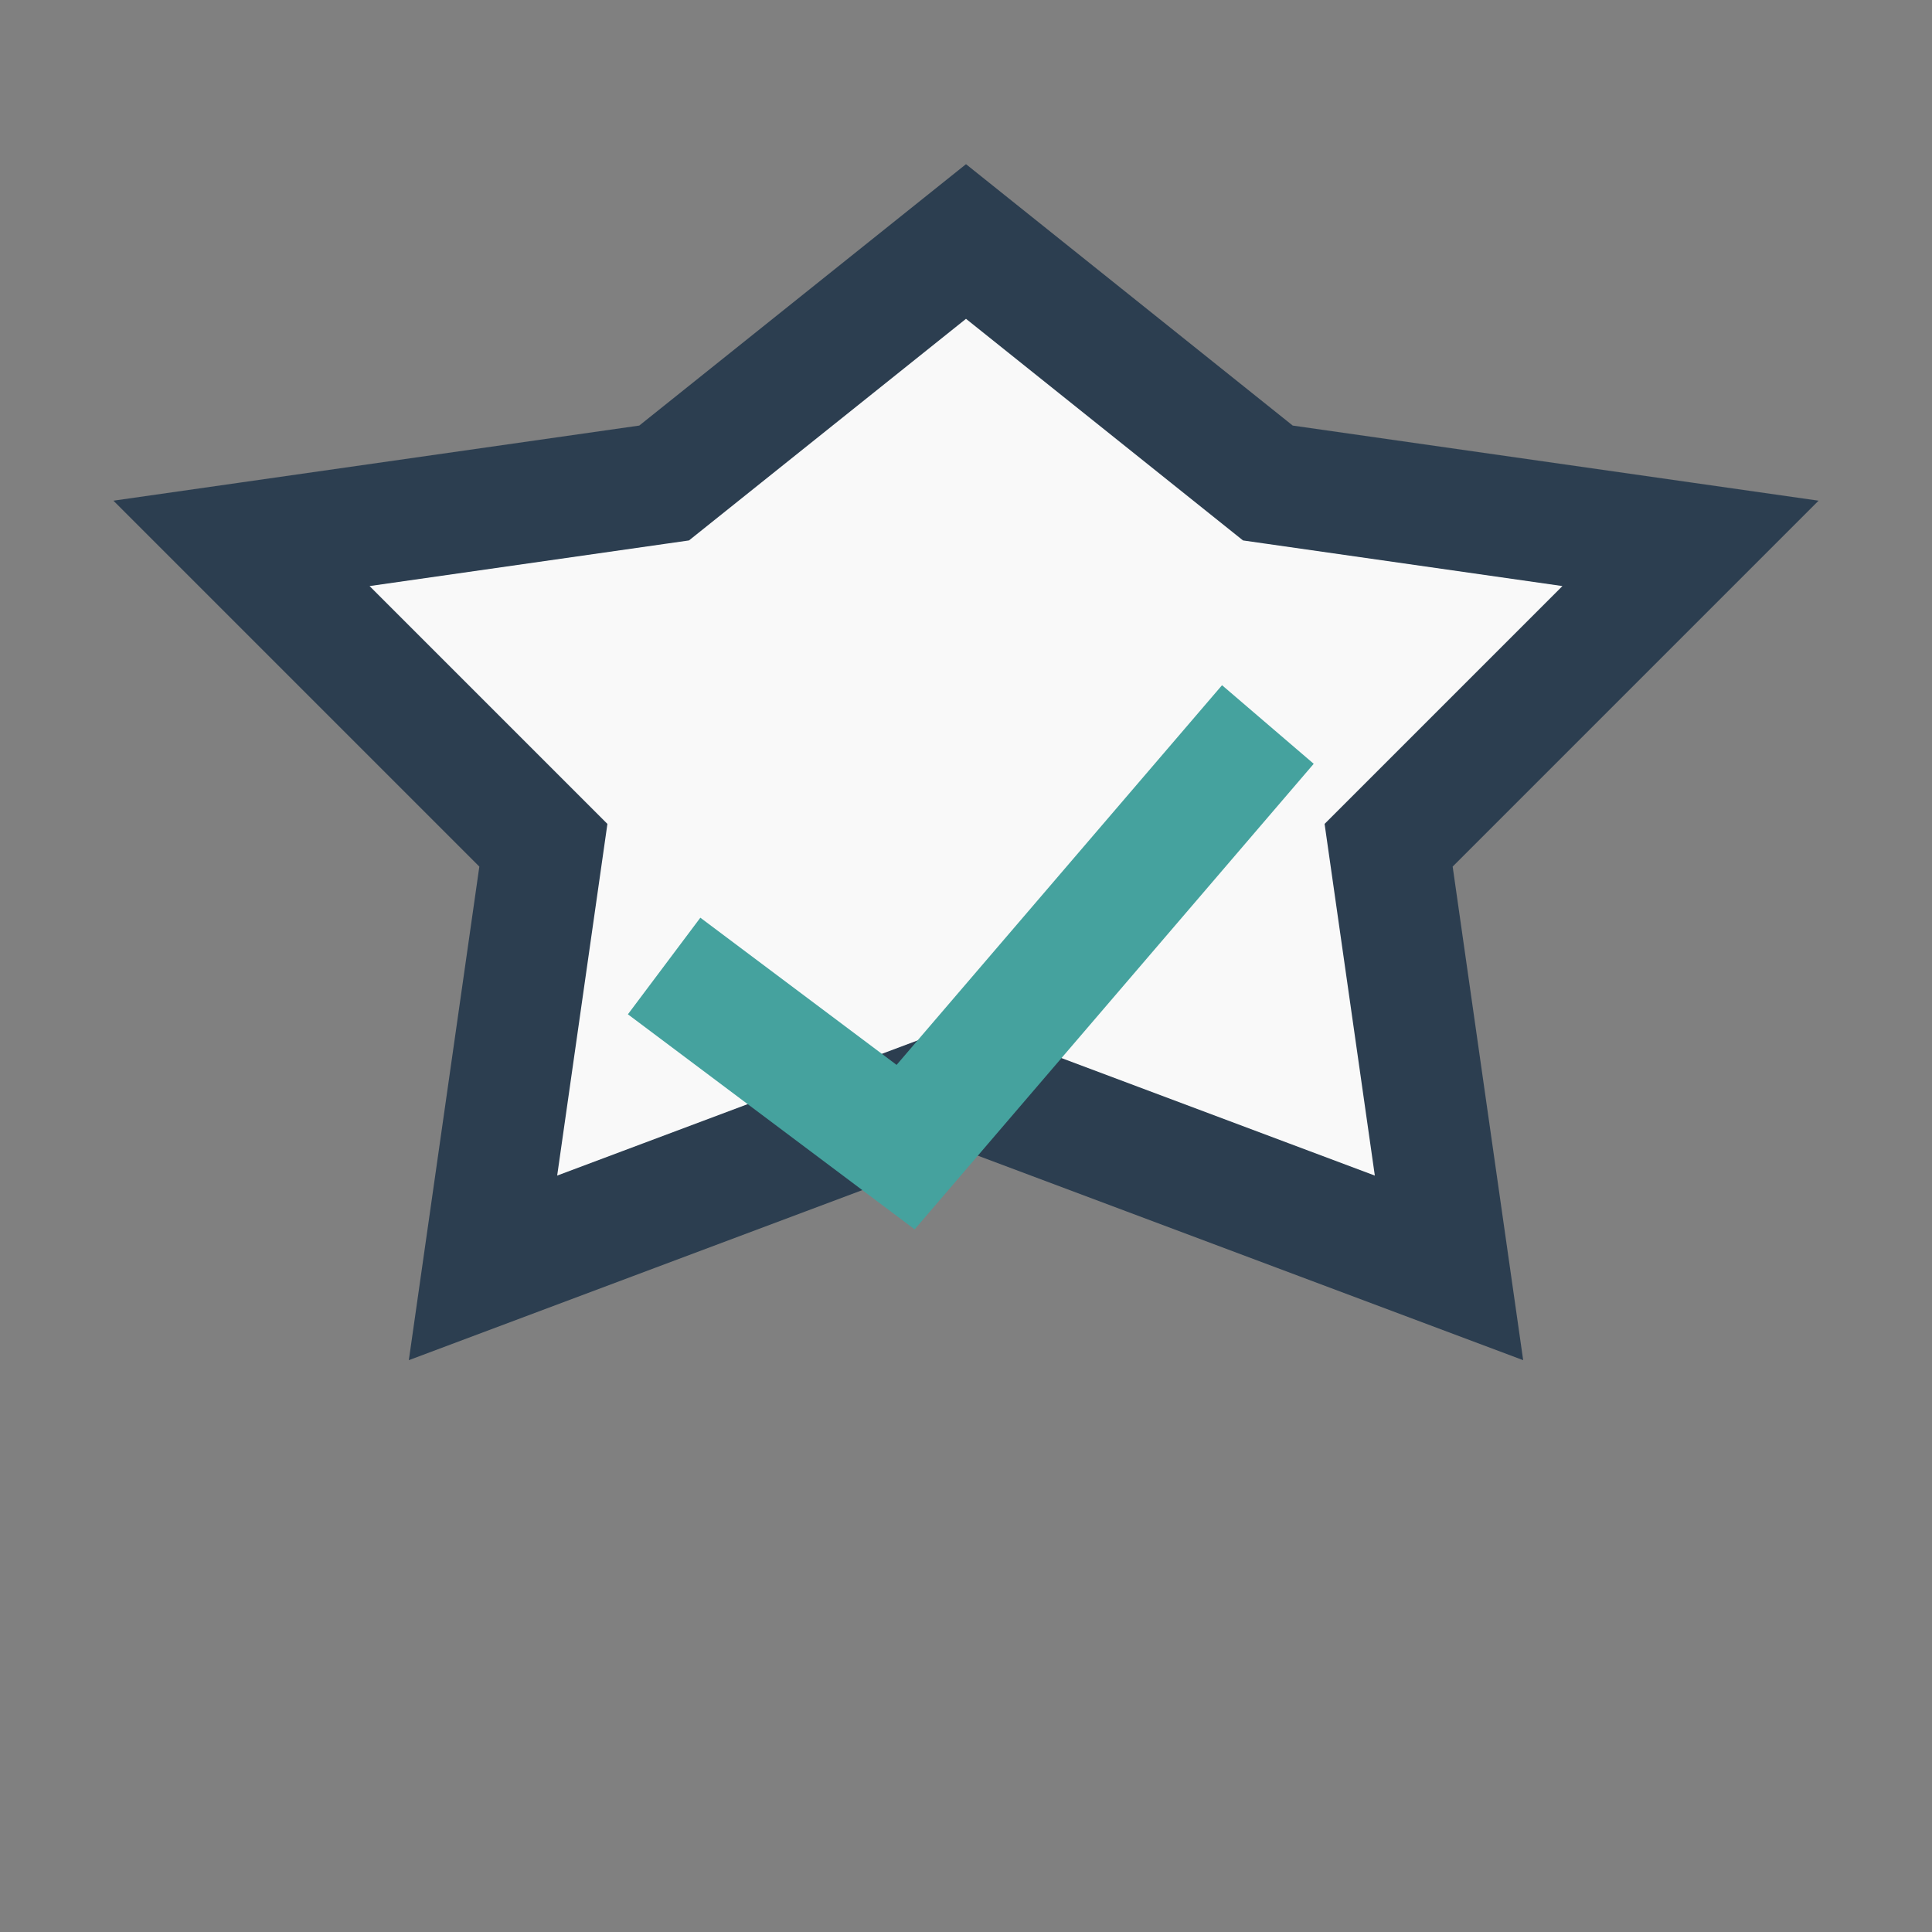 <?xml version="1.0" encoding="UTF-8"?>
<svg xmlns="http://www.w3.org/2000/svg" width="32" height="32" viewBox="0 0 32 32"><rect x="0" y="0" width="32" height="32" fill="#808080" stroke="none"/><polygon points="16,4 21,8 28,9 23,14 24,21 16,18 8,21 9,14 4,9 11,8" fill="#F9F9F9" stroke="#2C3E50" stroke-width="2"/><path d="M11 16l4 3 6-7" fill="none" stroke="#45A29E" stroke-width="2"/></svg>
